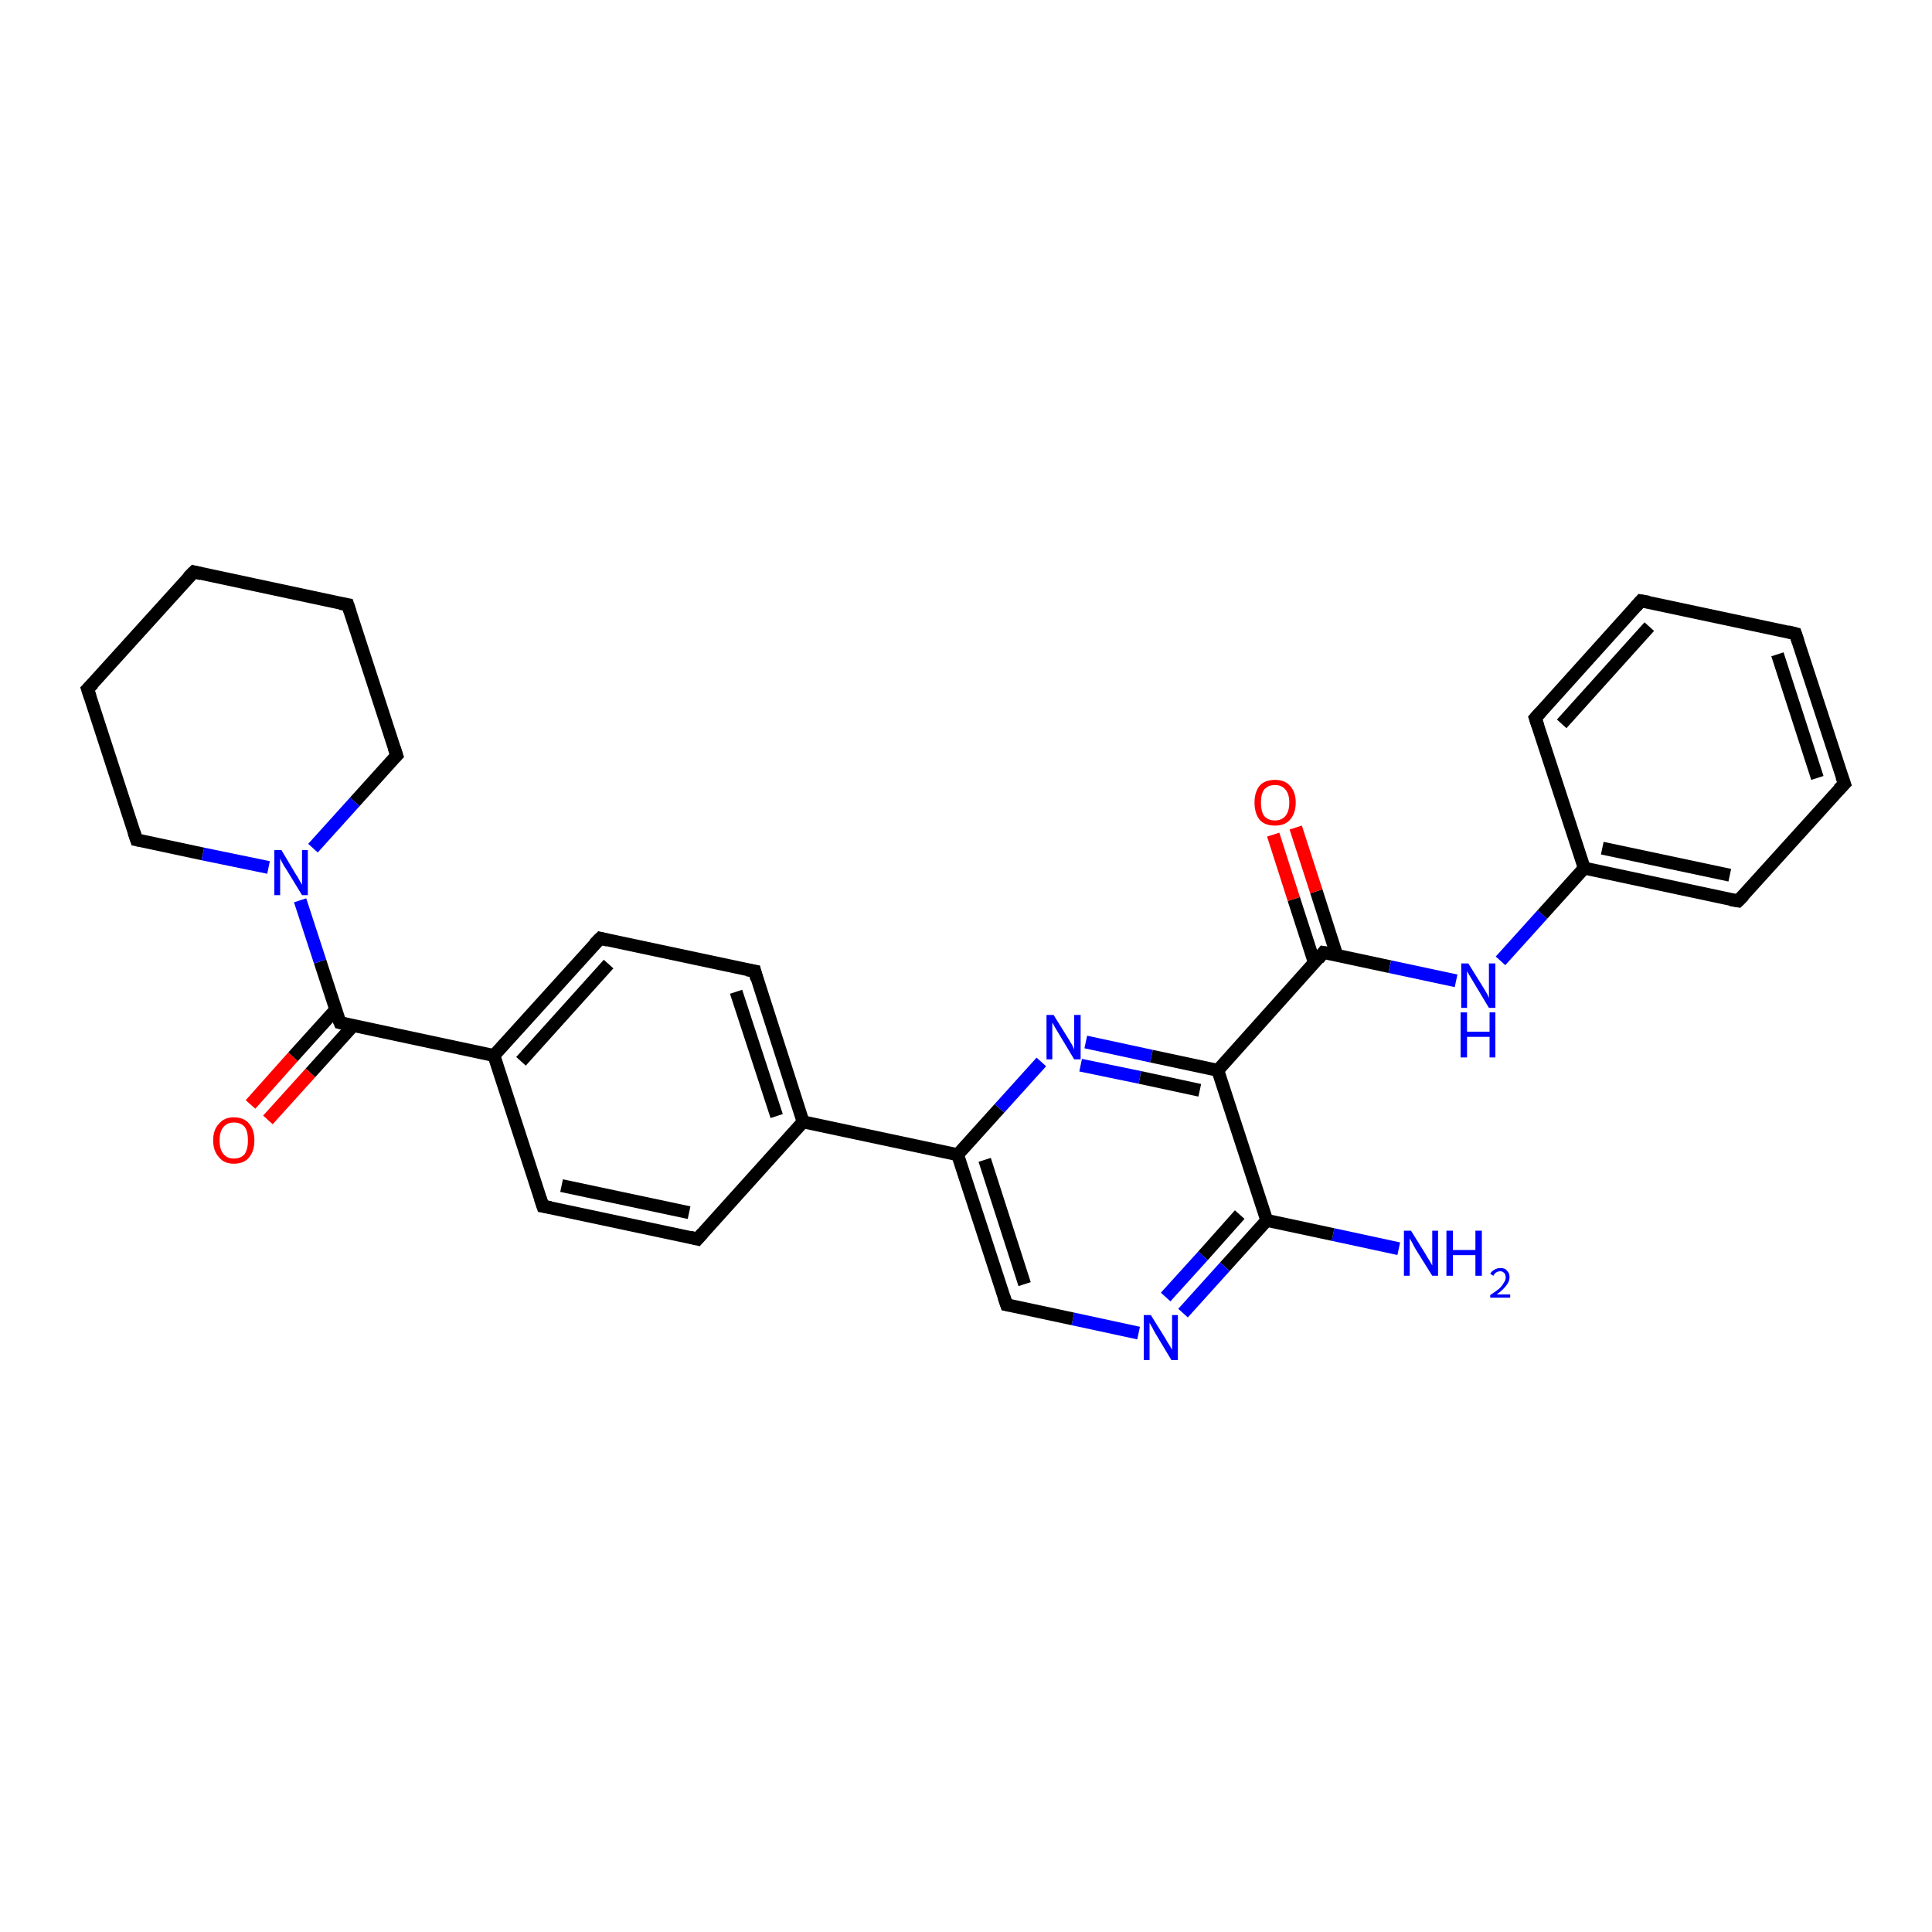 <?xml version='1.0' encoding='iso-8859-1'?>
<svg version='1.1' baseProfile='full'
              xmlns='http://www.w3.org/2000/svg'
                      xmlns:rdkit='http://www.rdkit.org/xml'
                      xmlns:xlink='http://www.w3.org/1999/xlink'
                  xml:space='preserve'
width='300px' height='300px' viewBox='0 0 300 300'>
<!-- END OF HEADER -->
<rect style='opacity:1.0;fill:#FFFFFF;stroke:none' width='300.0' height='300.0' x='0.0' y='0.0'> </rect>
<path class='bond-0 atom-0 atom-1' d='M 217.2,193.9 L 207.0,191.7' style='fill:none;fill-rule:evenodd;stroke:#0000FF;stroke-width:2.0px;stroke-linecap:butt;stroke-linejoin:miter;stroke-opacity:1' />
<path class='bond-0 atom-0 atom-1' d='M 207.0,191.7 L 196.7,189.5' style='fill:none;fill-rule:evenodd;stroke:#000000;stroke-width:2.0px;stroke-linecap:butt;stroke-linejoin:miter;stroke-opacity:1' />
<path class='bond-1 atom-1 atom-2' d='M 196.7,189.5 L 190.2,196.7' style='fill:none;fill-rule:evenodd;stroke:#000000;stroke-width:2.0px;stroke-linecap:butt;stroke-linejoin:miter;stroke-opacity:1' />
<path class='bond-1 atom-1 atom-2' d='M 190.2,196.7 L 183.7,203.9' style='fill:none;fill-rule:evenodd;stroke:#0000FF;stroke-width:2.0px;stroke-linecap:butt;stroke-linejoin:miter;stroke-opacity:1' />
<path class='bond-1 atom-1 atom-2' d='M 192.5,188.6 L 186.8,195.0' style='fill:none;fill-rule:evenodd;stroke:#000000;stroke-width:2.0px;stroke-linecap:butt;stroke-linejoin:miter;stroke-opacity:1' />
<path class='bond-1 atom-1 atom-2' d='M 186.8,195.0 L 181.0,201.4' style='fill:none;fill-rule:evenodd;stroke:#0000FF;stroke-width:2.0px;stroke-linecap:butt;stroke-linejoin:miter;stroke-opacity:1' />
<path class='bond-2 atom-2 atom-3' d='M 176.8,207.0 L 166.6,204.8' style='fill:none;fill-rule:evenodd;stroke:#0000FF;stroke-width:2.0px;stroke-linecap:butt;stroke-linejoin:miter;stroke-opacity:1' />
<path class='bond-2 atom-2 atom-3' d='M 166.6,204.8 L 156.3,202.6' style='fill:none;fill-rule:evenodd;stroke:#000000;stroke-width:2.0px;stroke-linecap:butt;stroke-linejoin:miter;stroke-opacity:1' />
<path class='bond-3 atom-3 atom-4' d='M 156.3,202.6 L 148.7,179.3' style='fill:none;fill-rule:evenodd;stroke:#000000;stroke-width:2.0px;stroke-linecap:butt;stroke-linejoin:miter;stroke-opacity:1' />
<path class='bond-3 atom-3 atom-4' d='M 159.1,199.4 L 152.9,180.1' style='fill:none;fill-rule:evenodd;stroke:#000000;stroke-width:2.0px;stroke-linecap:butt;stroke-linejoin:miter;stroke-opacity:1' />
<path class='bond-4 atom-4 atom-5' d='M 148.7,179.3 L 155.2,172.1' style='fill:none;fill-rule:evenodd;stroke:#000000;stroke-width:2.0px;stroke-linecap:butt;stroke-linejoin:miter;stroke-opacity:1' />
<path class='bond-4 atom-4 atom-5' d='M 155.2,172.1 L 161.7,164.9' style='fill:none;fill-rule:evenodd;stroke:#0000FF;stroke-width:2.0px;stroke-linecap:butt;stroke-linejoin:miter;stroke-opacity:1' />
<path class='bond-5 atom-5 atom-6' d='M 168.6,161.8 L 178.8,164.0' style='fill:none;fill-rule:evenodd;stroke:#0000FF;stroke-width:2.0px;stroke-linecap:butt;stroke-linejoin:miter;stroke-opacity:1' />
<path class='bond-5 atom-5 atom-6' d='M 178.8,164.0 L 189.1,166.2' style='fill:none;fill-rule:evenodd;stroke:#000000;stroke-width:2.0px;stroke-linecap:butt;stroke-linejoin:miter;stroke-opacity:1' />
<path class='bond-5 atom-5 atom-6' d='M 167.8,165.4 L 177.0,167.3' style='fill:none;fill-rule:evenodd;stroke:#0000FF;stroke-width:2.0px;stroke-linecap:butt;stroke-linejoin:miter;stroke-opacity:1' />
<path class='bond-5 atom-5 atom-6' d='M 177.0,167.3 L 186.3,169.3' style='fill:none;fill-rule:evenodd;stroke:#000000;stroke-width:2.0px;stroke-linecap:butt;stroke-linejoin:miter;stroke-opacity:1' />
<path class='bond-6 atom-6 atom-7' d='M 189.1,166.2 L 205.5,147.9' style='fill:none;fill-rule:evenodd;stroke:#000000;stroke-width:2.0px;stroke-linecap:butt;stroke-linejoin:miter;stroke-opacity:1' />
<path class='bond-7 atom-7 atom-8' d='M 207.6,148.4 L 204.4,138.4' style='fill:none;fill-rule:evenodd;stroke:#000000;stroke-width:2.0px;stroke-linecap:butt;stroke-linejoin:miter;stroke-opacity:1' />
<path class='bond-7 atom-7 atom-8' d='M 204.4,138.4 L 201.2,128.5' style='fill:none;fill-rule:evenodd;stroke:#FF0000;stroke-width:2.0px;stroke-linecap:butt;stroke-linejoin:miter;stroke-opacity:1' />
<path class='bond-7 atom-7 atom-8' d='M 204.1,149.5 L 200.9,139.6' style='fill:none;fill-rule:evenodd;stroke:#000000;stroke-width:2.0px;stroke-linecap:butt;stroke-linejoin:miter;stroke-opacity:1' />
<path class='bond-7 atom-7 atom-8' d='M 200.9,139.6 L 197.7,129.6' style='fill:none;fill-rule:evenodd;stroke:#FF0000;stroke-width:2.0px;stroke-linecap:butt;stroke-linejoin:miter;stroke-opacity:1' />
<path class='bond-8 atom-7 atom-9' d='M 205.5,147.9 L 215.8,150.1' style='fill:none;fill-rule:evenodd;stroke:#000000;stroke-width:2.0px;stroke-linecap:butt;stroke-linejoin:miter;stroke-opacity:1' />
<path class='bond-8 atom-7 atom-9' d='M 215.8,150.1 L 226.1,152.3' style='fill:none;fill-rule:evenodd;stroke:#0000FF;stroke-width:2.0px;stroke-linecap:butt;stroke-linejoin:miter;stroke-opacity:1' />
<path class='bond-9 atom-9 atom-10' d='M 233.0,149.2 L 239.5,142.0' style='fill:none;fill-rule:evenodd;stroke:#0000FF;stroke-width:2.0px;stroke-linecap:butt;stroke-linejoin:miter;stroke-opacity:1' />
<path class='bond-9 atom-9 atom-10' d='M 239.5,142.0 L 246.0,134.8' style='fill:none;fill-rule:evenodd;stroke:#000000;stroke-width:2.0px;stroke-linecap:butt;stroke-linejoin:miter;stroke-opacity:1' />
<path class='bond-10 atom-10 atom-11' d='M 246.0,134.8 L 269.9,139.9' style='fill:none;fill-rule:evenodd;stroke:#000000;stroke-width:2.0px;stroke-linecap:butt;stroke-linejoin:miter;stroke-opacity:1' />
<path class='bond-10 atom-10 atom-11' d='M 248.8,131.7 L 268.6,135.9' style='fill:none;fill-rule:evenodd;stroke:#000000;stroke-width:2.0px;stroke-linecap:butt;stroke-linejoin:miter;stroke-opacity:1' />
<path class='bond-11 atom-11 atom-12' d='M 269.9,139.9 L 286.4,121.7' style='fill:none;fill-rule:evenodd;stroke:#000000;stroke-width:2.0px;stroke-linecap:butt;stroke-linejoin:miter;stroke-opacity:1' />
<path class='bond-12 atom-12 atom-13' d='M 286.4,121.7 L 278.8,98.4' style='fill:none;fill-rule:evenodd;stroke:#000000;stroke-width:2.0px;stroke-linecap:butt;stroke-linejoin:miter;stroke-opacity:1' />
<path class='bond-12 atom-12 atom-13' d='M 282.2,120.8 L 276.0,101.6' style='fill:none;fill-rule:evenodd;stroke:#000000;stroke-width:2.0px;stroke-linecap:butt;stroke-linejoin:miter;stroke-opacity:1' />
<path class='bond-13 atom-13 atom-14' d='M 278.8,98.4 L 254.8,93.3' style='fill:none;fill-rule:evenodd;stroke:#000000;stroke-width:2.0px;stroke-linecap:butt;stroke-linejoin:miter;stroke-opacity:1' />
<path class='bond-14 atom-14 atom-15' d='M 254.8,93.3 L 238.4,111.5' style='fill:none;fill-rule:evenodd;stroke:#000000;stroke-width:2.0px;stroke-linecap:butt;stroke-linejoin:miter;stroke-opacity:1' />
<path class='bond-14 atom-14 atom-15' d='M 256.1,97.3 L 242.5,112.4' style='fill:none;fill-rule:evenodd;stroke:#000000;stroke-width:2.0px;stroke-linecap:butt;stroke-linejoin:miter;stroke-opacity:1' />
<path class='bond-15 atom-4 atom-16' d='M 148.7,179.3 L 124.7,174.2' style='fill:none;fill-rule:evenodd;stroke:#000000;stroke-width:2.0px;stroke-linecap:butt;stroke-linejoin:miter;stroke-opacity:1' />
<path class='bond-16 atom-16 atom-17' d='M 124.7,174.2 L 117.2,150.8' style='fill:none;fill-rule:evenodd;stroke:#000000;stroke-width:2.0px;stroke-linecap:butt;stroke-linejoin:miter;stroke-opacity:1' />
<path class='bond-16 atom-16 atom-17' d='M 120.6,173.3 L 114.3,154.0' style='fill:none;fill-rule:evenodd;stroke:#000000;stroke-width:2.0px;stroke-linecap:butt;stroke-linejoin:miter;stroke-opacity:1' />
<path class='bond-17 atom-17 atom-18' d='M 117.2,150.8 L 93.2,145.7' style='fill:none;fill-rule:evenodd;stroke:#000000;stroke-width:2.0px;stroke-linecap:butt;stroke-linejoin:miter;stroke-opacity:1' />
<path class='bond-18 atom-18 atom-19' d='M 93.2,145.7 L 76.7,163.9' style='fill:none;fill-rule:evenodd;stroke:#000000;stroke-width:2.0px;stroke-linecap:butt;stroke-linejoin:miter;stroke-opacity:1' />
<path class='bond-18 atom-18 atom-19' d='M 94.5,149.7 L 80.9,164.8' style='fill:none;fill-rule:evenodd;stroke:#000000;stroke-width:2.0px;stroke-linecap:butt;stroke-linejoin:miter;stroke-opacity:1' />
<path class='bond-19 atom-19 atom-20' d='M 76.7,163.9 L 84.3,187.3' style='fill:none;fill-rule:evenodd;stroke:#000000;stroke-width:2.0px;stroke-linecap:butt;stroke-linejoin:miter;stroke-opacity:1' />
<path class='bond-20 atom-20 atom-21' d='M 84.3,187.3 L 108.3,192.4' style='fill:none;fill-rule:evenodd;stroke:#000000;stroke-width:2.0px;stroke-linecap:butt;stroke-linejoin:miter;stroke-opacity:1' />
<path class='bond-20 atom-20 atom-21' d='M 87.2,184.1 L 107.0,188.3' style='fill:none;fill-rule:evenodd;stroke:#000000;stroke-width:2.0px;stroke-linecap:butt;stroke-linejoin:miter;stroke-opacity:1' />
<path class='bond-21 atom-19 atom-22' d='M 76.7,163.9 L 52.8,158.8' style='fill:none;fill-rule:evenodd;stroke:#000000;stroke-width:2.0px;stroke-linecap:butt;stroke-linejoin:miter;stroke-opacity:1' />
<path class='bond-22 atom-22 atom-23' d='M 52.1,156.8 L 45.5,164.1' style='fill:none;fill-rule:evenodd;stroke:#000000;stroke-width:2.0px;stroke-linecap:butt;stroke-linejoin:miter;stroke-opacity:1' />
<path class='bond-22 atom-22 atom-23' d='M 45.5,164.1 L 38.9,171.5' style='fill:none;fill-rule:evenodd;stroke:#FF0000;stroke-width:2.0px;stroke-linecap:butt;stroke-linejoin:miter;stroke-opacity:1' />
<path class='bond-22 atom-22 atom-23' d='M 54.8,159.3 L 48.2,166.6' style='fill:none;fill-rule:evenodd;stroke:#000000;stroke-width:2.0px;stroke-linecap:butt;stroke-linejoin:miter;stroke-opacity:1' />
<path class='bond-22 atom-22 atom-23' d='M 48.2,166.6 L 41.6,173.9' style='fill:none;fill-rule:evenodd;stroke:#FF0000;stroke-width:2.0px;stroke-linecap:butt;stroke-linejoin:miter;stroke-opacity:1' />
<path class='bond-23 atom-22 atom-24' d='M 52.8,158.8 L 49.7,149.3' style='fill:none;fill-rule:evenodd;stroke:#000000;stroke-width:2.0px;stroke-linecap:butt;stroke-linejoin:miter;stroke-opacity:1' />
<path class='bond-23 atom-22 atom-24' d='M 49.7,149.3 L 46.6,139.8' style='fill:none;fill-rule:evenodd;stroke:#0000FF;stroke-width:2.0px;stroke-linecap:butt;stroke-linejoin:miter;stroke-opacity:1' />
<path class='bond-24 atom-24 atom-25' d='M 48.6,131.7 L 55.1,124.5' style='fill:none;fill-rule:evenodd;stroke:#0000FF;stroke-width:2.0px;stroke-linecap:butt;stroke-linejoin:miter;stroke-opacity:1' />
<path class='bond-24 atom-24 atom-25' d='M 55.1,124.5 L 61.6,117.3' style='fill:none;fill-rule:evenodd;stroke:#000000;stroke-width:2.0px;stroke-linecap:butt;stroke-linejoin:miter;stroke-opacity:1' />
<path class='bond-25 atom-25 atom-26' d='M 61.6,117.3 L 54.0,93.9' style='fill:none;fill-rule:evenodd;stroke:#000000;stroke-width:2.0px;stroke-linecap:butt;stroke-linejoin:miter;stroke-opacity:1' />
<path class='bond-26 atom-26 atom-27' d='M 54.0,93.9 L 30.1,88.8' style='fill:none;fill-rule:evenodd;stroke:#000000;stroke-width:2.0px;stroke-linecap:butt;stroke-linejoin:miter;stroke-opacity:1' />
<path class='bond-27 atom-27 atom-28' d='M 30.1,88.8 L 13.6,107.0' style='fill:none;fill-rule:evenodd;stroke:#000000;stroke-width:2.0px;stroke-linecap:butt;stroke-linejoin:miter;stroke-opacity:1' />
<path class='bond-28 atom-28 atom-29' d='M 13.6,107.0 L 21.2,130.4' style='fill:none;fill-rule:evenodd;stroke:#000000;stroke-width:2.0px;stroke-linecap:butt;stroke-linejoin:miter;stroke-opacity:1' />
<path class='bond-29 atom-6 atom-1' d='M 189.1,166.2 L 196.7,189.5' style='fill:none;fill-rule:evenodd;stroke:#000000;stroke-width:2.0px;stroke-linecap:butt;stroke-linejoin:miter;stroke-opacity:1' />
<path class='bond-30 atom-15 atom-10' d='M 238.4,111.5 L 246.0,134.8' style='fill:none;fill-rule:evenodd;stroke:#000000;stroke-width:2.0px;stroke-linecap:butt;stroke-linejoin:miter;stroke-opacity:1' />
<path class='bond-31 atom-21 atom-16' d='M 108.3,192.4 L 124.7,174.2' style='fill:none;fill-rule:evenodd;stroke:#000000;stroke-width:2.0px;stroke-linecap:butt;stroke-linejoin:miter;stroke-opacity:1' />
<path class='bond-32 atom-29 atom-24' d='M 21.2,130.4 L 31.5,132.6' style='fill:none;fill-rule:evenodd;stroke:#000000;stroke-width:2.0px;stroke-linecap:butt;stroke-linejoin:miter;stroke-opacity:1' />
<path class='bond-32 atom-29 atom-24' d='M 31.5,132.6 L 41.7,134.7' style='fill:none;fill-rule:evenodd;stroke:#0000FF;stroke-width:2.0px;stroke-linecap:butt;stroke-linejoin:miter;stroke-opacity:1' />
<path d='M 156.8,202.7 L 156.3,202.6 L 155.9,201.4' style='fill:none;stroke:#000000;stroke-width:2.0px;stroke-linecap:butt;stroke-linejoin:miter;stroke-opacity:1;' />
<path d='M 204.7,148.9 L 205.5,147.9 L 206.1,148.0' style='fill:none;stroke:#000000;stroke-width:2.0px;stroke-linecap:butt;stroke-linejoin:miter;stroke-opacity:1;' />
<path d='M 268.7,139.7 L 269.9,139.9 L 270.8,139.0' style='fill:none;stroke:#000000;stroke-width:2.0px;stroke-linecap:butt;stroke-linejoin:miter;stroke-opacity:1;' />
<path d='M 285.5,122.6 L 286.4,121.7 L 286.0,120.6' style='fill:none;stroke:#000000;stroke-width:2.0px;stroke-linecap:butt;stroke-linejoin:miter;stroke-opacity:1;' />
<path d='M 279.2,99.6 L 278.8,98.4 L 277.6,98.1' style='fill:none;stroke:#000000;stroke-width:2.0px;stroke-linecap:butt;stroke-linejoin:miter;stroke-opacity:1;' />
<path d='M 256.0,93.5 L 254.8,93.3 L 254.0,94.2' style='fill:none;stroke:#000000;stroke-width:2.0px;stroke-linecap:butt;stroke-linejoin:miter;stroke-opacity:1;' />
<path d='M 239.2,110.6 L 238.4,111.5 L 238.8,112.7' style='fill:none;stroke:#000000;stroke-width:2.0px;stroke-linecap:butt;stroke-linejoin:miter;stroke-opacity:1;' />
<path d='M 117.5,152.0 L 117.2,150.8 L 116.0,150.6' style='fill:none;stroke:#000000;stroke-width:2.0px;stroke-linecap:butt;stroke-linejoin:miter;stroke-opacity:1;' />
<path d='M 94.4,146.0 L 93.2,145.7 L 92.3,146.6' style='fill:none;stroke:#000000;stroke-width:2.0px;stroke-linecap:butt;stroke-linejoin:miter;stroke-opacity:1;' />
<path d='M 83.9,186.1 L 84.3,187.3 L 85.5,187.5' style='fill:none;stroke:#000000;stroke-width:2.0px;stroke-linecap:butt;stroke-linejoin:miter;stroke-opacity:1;' />
<path d='M 107.1,192.1 L 108.3,192.4 L 109.1,191.5' style='fill:none;stroke:#000000;stroke-width:2.0px;stroke-linecap:butt;stroke-linejoin:miter;stroke-opacity:1;' />
<path d='M 54.0,159.1 L 52.8,158.8 L 52.6,158.3' style='fill:none;stroke:#000000;stroke-width:2.0px;stroke-linecap:butt;stroke-linejoin:miter;stroke-opacity:1;' />
<path d='M 61.3,117.6 L 61.6,117.3 L 61.2,116.1' style='fill:none;stroke:#000000;stroke-width:2.0px;stroke-linecap:butt;stroke-linejoin:miter;stroke-opacity:1;' />
<path d='M 54.4,95.1 L 54.0,93.9 L 52.8,93.7' style='fill:none;stroke:#000000;stroke-width:2.0px;stroke-linecap:butt;stroke-linejoin:miter;stroke-opacity:1;' />
<path d='M 31.3,89.1 L 30.1,88.8 L 29.2,89.7' style='fill:none;stroke:#000000;stroke-width:2.0px;stroke-linecap:butt;stroke-linejoin:miter;stroke-opacity:1;' />
<path d='M 14.5,106.1 L 13.6,107.0 L 14.0,108.2' style='fill:none;stroke:#000000;stroke-width:2.0px;stroke-linecap:butt;stroke-linejoin:miter;stroke-opacity:1;' />
<path d='M 20.8,129.2 L 21.2,130.4 L 21.7,130.5' style='fill:none;stroke:#000000;stroke-width:2.0px;stroke-linecap:butt;stroke-linejoin:miter;stroke-opacity:1;' />
<path class='atom-0' d='M 219.1 191.1
L 221.4 194.8
Q 221.6 195.2, 222.0 195.8
Q 222.4 196.5, 222.4 196.5
L 222.4 191.1
L 223.3 191.1
L 223.3 198.1
L 222.4 198.1
L 219.9 194.1
Q 219.6 193.6, 219.3 193.0
Q 219.0 192.5, 218.9 192.3
L 218.9 198.1
L 218.0 198.1
L 218.0 191.1
L 219.1 191.1
' fill='#0000FF'/>
<path class='atom-0' d='M 224.6 191.1
L 225.6 191.1
L 225.6 194.1
L 229.1 194.1
L 229.1 191.1
L 230.1 191.1
L 230.1 198.1
L 229.1 198.1
L 229.1 194.9
L 225.6 194.9
L 225.6 198.1
L 224.6 198.1
L 224.6 191.1
' fill='#0000FF'/>
<path class='atom-0' d='M 231.4 197.8
Q 231.6 197.4, 232.0 197.2
Q 232.4 196.9, 233.0 196.9
Q 233.7 196.9, 234.0 197.3
Q 234.4 197.7, 234.4 198.3
Q 234.4 199.0, 233.9 199.6
Q 233.4 200.3, 232.4 201.0
L 234.5 201.0
L 234.5 201.5
L 231.4 201.5
L 231.4 201.1
Q 232.3 200.5, 232.8 200.1
Q 233.3 199.6, 233.5 199.2
Q 233.8 198.8, 233.8 198.4
Q 233.8 197.9, 233.6 197.7
Q 233.3 197.4, 233.0 197.4
Q 232.6 197.4, 232.3 197.6
Q 232.1 197.7, 231.9 198.1
L 231.4 197.8
' fill='#0000FF'/>
<path class='atom-2' d='M 178.7 204.2
L 181.0 207.9
Q 181.2 208.3, 181.6 208.9
Q 182.0 209.6, 182.0 209.6
L 182.0 204.2
L 182.9 204.2
L 182.9 211.2
L 181.9 211.2
L 179.5 207.2
Q 179.2 206.7, 178.9 206.1
Q 178.6 205.6, 178.5 205.4
L 178.5 211.2
L 177.6 211.2
L 177.6 204.2
L 178.7 204.2
' fill='#0000FF'/>
<path class='atom-5' d='M 163.6 157.6
L 165.9 161.3
Q 166.1 161.6, 166.5 162.3
Q 166.8 162.9, 166.8 163.0
L 166.8 157.6
L 167.8 157.6
L 167.8 164.5
L 166.8 164.5
L 164.4 160.5
Q 164.1 160.0, 163.8 159.5
Q 163.5 158.9, 163.4 158.8
L 163.4 164.5
L 162.5 164.5
L 162.5 157.6
L 163.6 157.6
' fill='#0000FF'/>
<path class='atom-8' d='M 194.8 124.6
Q 194.8 123.0, 195.6 122.0
Q 196.4 121.1, 198.0 121.1
Q 199.5 121.1, 200.3 122.0
Q 201.2 123.0, 201.2 124.6
Q 201.2 126.3, 200.3 127.3
Q 199.5 128.2, 198.0 128.2
Q 196.4 128.2, 195.6 127.3
Q 194.8 126.3, 194.8 124.6
M 198.0 127.4
Q 199.0 127.4, 199.6 126.7
Q 200.2 126.0, 200.2 124.6
Q 200.2 123.3, 199.6 122.6
Q 199.0 121.9, 198.0 121.9
Q 196.9 121.9, 196.3 122.6
Q 195.8 123.3, 195.8 124.6
Q 195.8 126.0, 196.3 126.7
Q 196.9 127.4, 198.0 127.4
' fill='#FF0000'/>
<path class='atom-9' d='M 228.0 149.6
L 230.3 153.3
Q 230.5 153.6, 230.9 154.3
Q 231.2 154.9, 231.2 155.0
L 231.2 149.6
L 232.2 149.6
L 232.2 156.5
L 231.2 156.5
L 228.8 152.5
Q 228.5 152.0, 228.2 151.5
Q 227.9 151.0, 227.8 150.8
L 227.8 156.5
L 226.9 156.5
L 226.9 149.6
L 228.0 149.6
' fill='#0000FF'/>
<path class='atom-9' d='M 226.8 157.2
L 227.8 157.2
L 227.8 160.2
L 231.3 160.2
L 231.3 157.2
L 232.2 157.2
L 232.2 164.2
L 231.3 164.2
L 231.3 161.0
L 227.8 161.0
L 227.8 164.2
L 226.8 164.2
L 226.8 157.2
' fill='#0000FF'/>
<path class='atom-23' d='M 33.1 177.1
Q 33.1 175.4, 34.0 174.5
Q 34.8 173.5, 36.3 173.5
Q 37.9 173.5, 38.7 174.5
Q 39.5 175.4, 39.5 177.1
Q 39.5 178.7, 38.7 179.7
Q 37.9 180.7, 36.3 180.7
Q 34.8 180.7, 34.0 179.7
Q 33.1 178.7, 33.1 177.1
M 36.3 179.9
Q 37.4 179.9, 38.0 179.2
Q 38.5 178.4, 38.5 177.1
Q 38.5 175.7, 38.0 175.0
Q 37.4 174.3, 36.3 174.3
Q 35.3 174.3, 34.7 175.0
Q 34.1 175.7, 34.1 177.1
Q 34.1 178.5, 34.7 179.2
Q 35.3 179.9, 36.3 179.9
' fill='#FF0000'/>
<path class='atom-24' d='M 43.7 132.0
L 45.9 135.7
Q 46.2 136.1, 46.5 136.7
Q 46.9 137.4, 46.9 137.4
L 46.9 132.0
L 47.8 132.0
L 47.8 139.0
L 46.9 139.0
L 44.4 134.9
Q 44.1 134.5, 43.8 133.9
Q 43.5 133.4, 43.5 133.2
L 43.5 139.0
L 42.6 139.0
L 42.6 132.0
L 43.7 132.0
' fill='#0000FF'/>
</svg>
